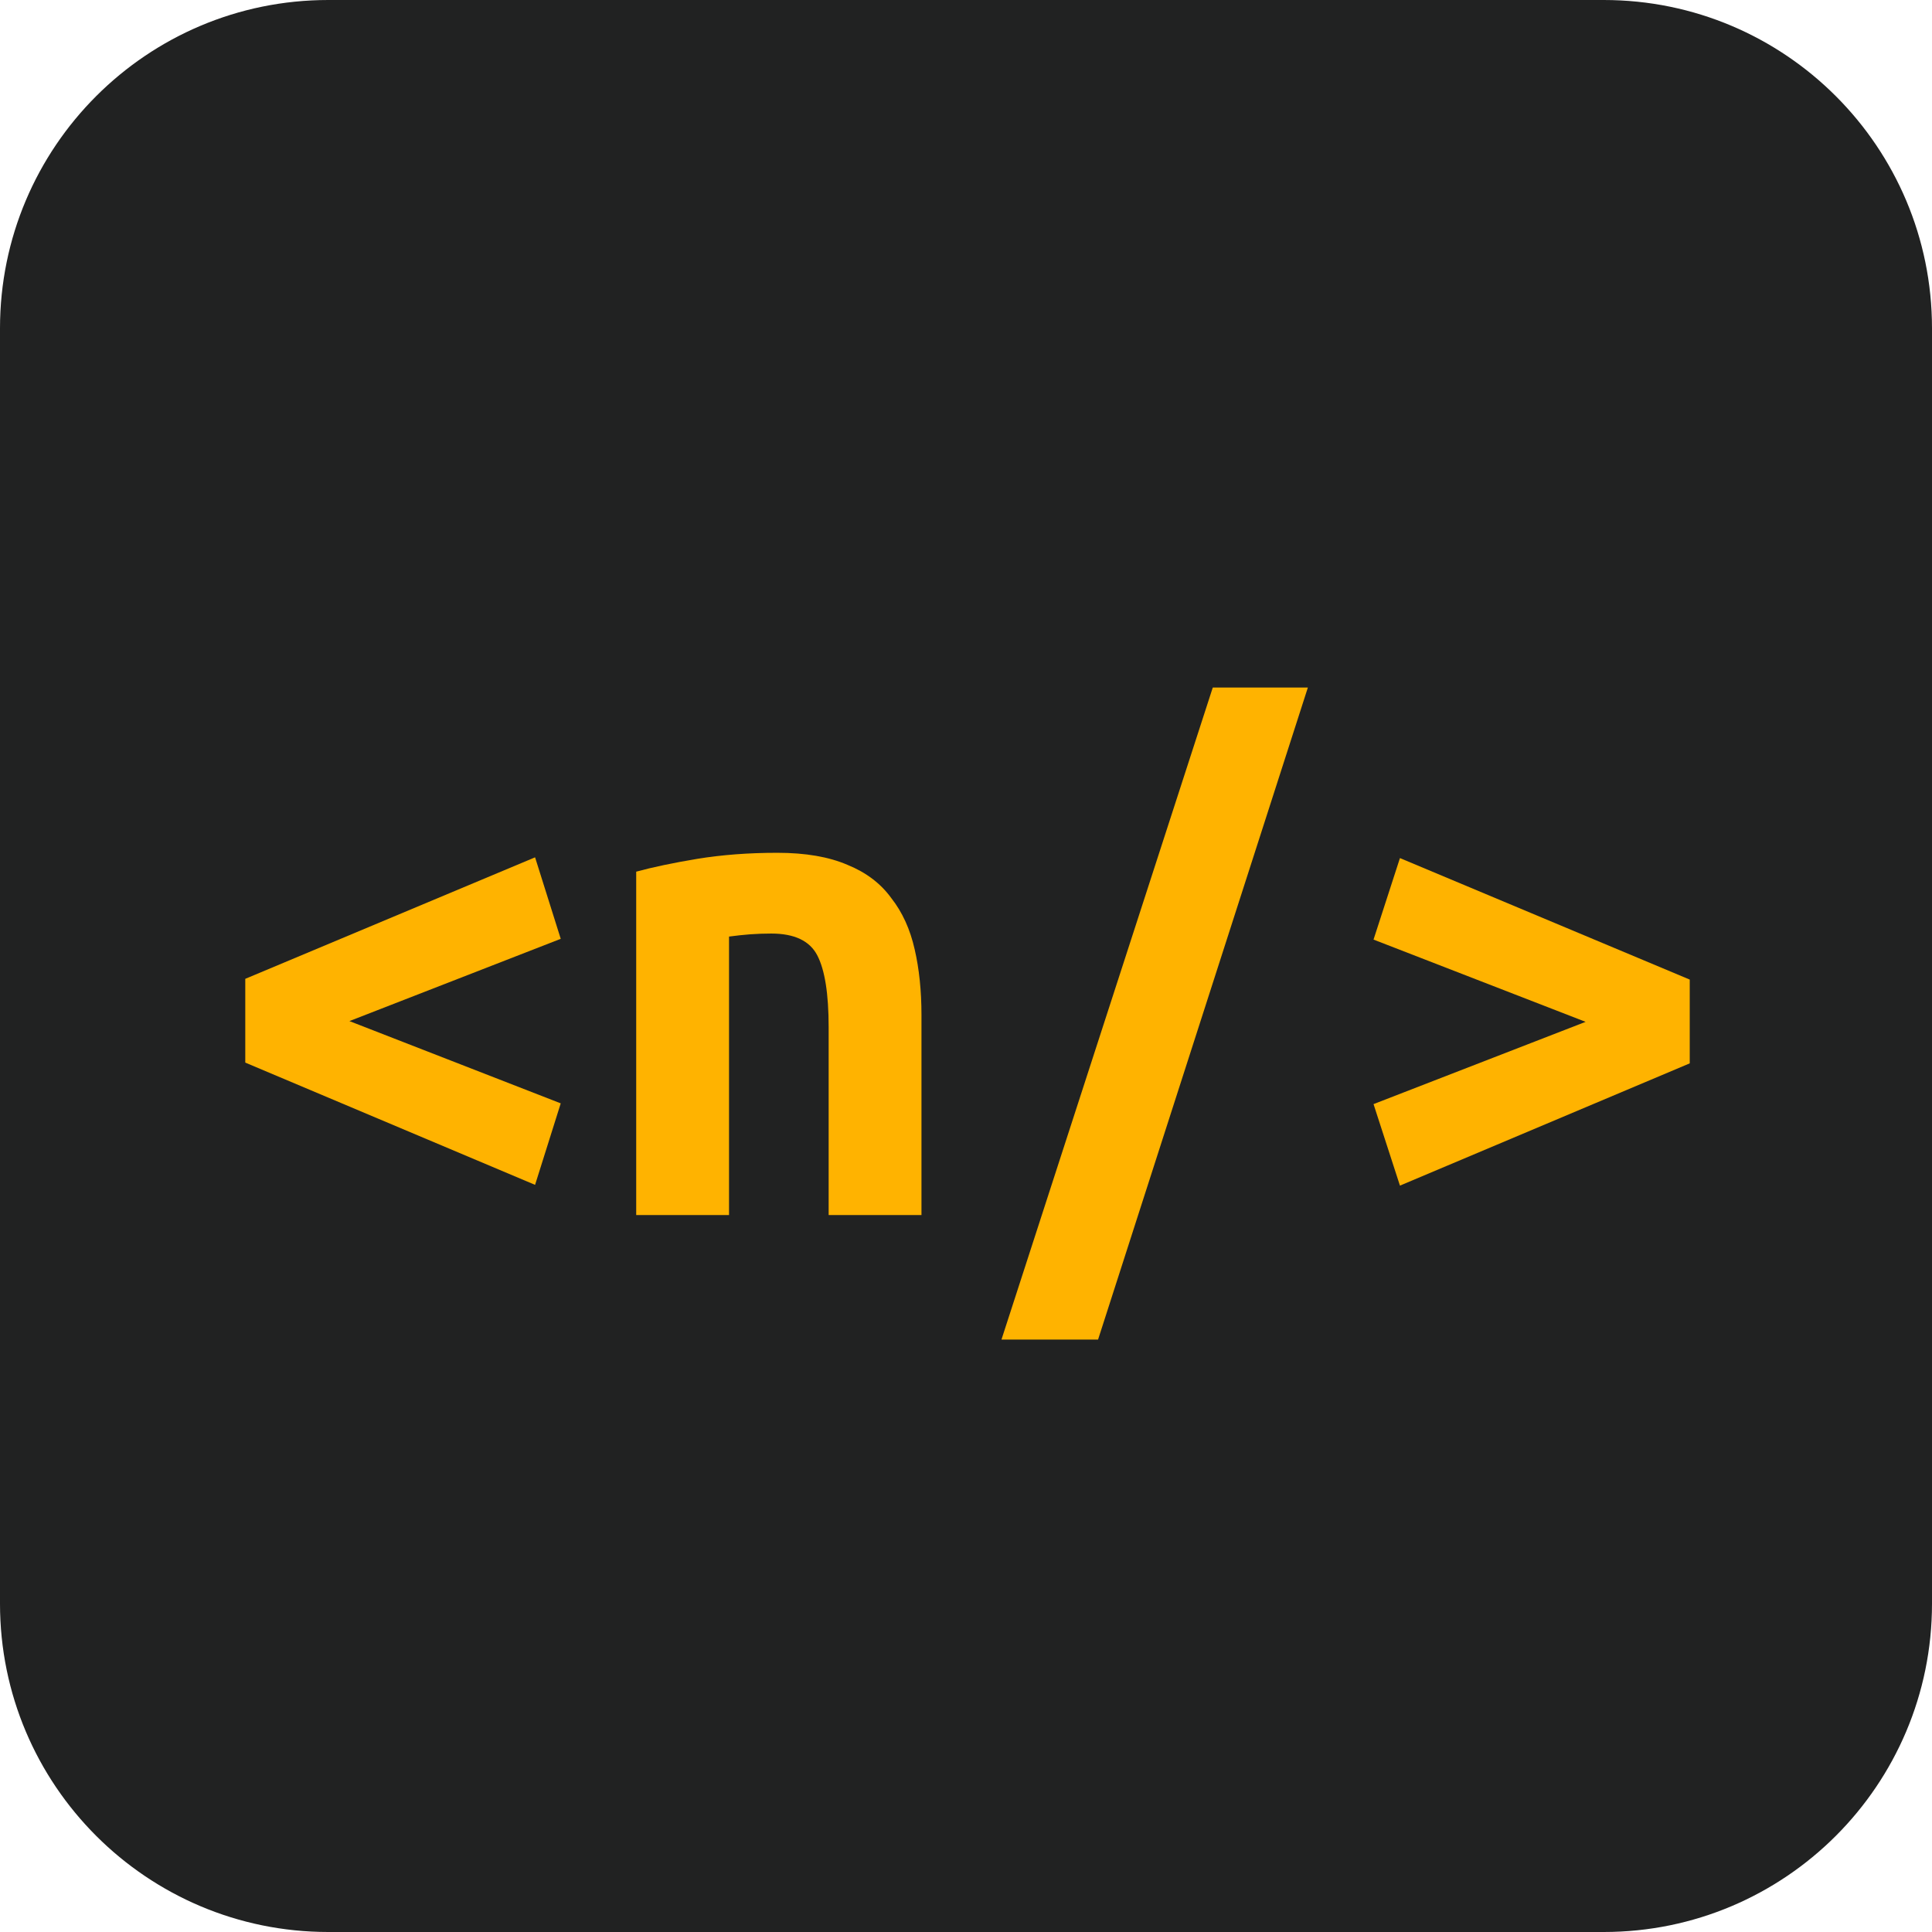 <svg width="512" height="512" viewBox="0 0 512 512" fill="none" xmlns="http://www.w3.org/2000/svg">
<path d="M0 87C0 38.951 38.951 0 87 0H425C473.049 0 512 38.951 512 87V425C512 473.049 473.049 512 425 512H87C38.951 512 0 473.049 0 425V87Z" fill="#212222"/>
<path d="M65 259.4L141.8 227.2L148.6 248.8L92.6 270.6L148.6 292.4L141.8 314L65 281.6V259.4Z" fill="#FFB300"/>
<path d="M168.6 231C173 229.8 178.4 228.667 184.8 227.6C191.333 226.533 198.4 226 206 226C213.467 226 219.667 227.067 224.6 229.2C229.533 231.2 233.4 234.133 236.2 238C239.133 241.733 241.2 246.267 242.4 251.6C243.6 256.8 244.2 262.6 244.2 269V322H219.6V272.2C219.6 263.4 218.6 257.067 216.6 253.2C214.6 249.333 210.533 247.4 204.4 247.4C202.533 247.4 200.667 247.467 198.8 247.6C197.067 247.733 195.2 247.933 193.2 248.2V322H168.6V231Z" fill="#FFB300"/>
<path d="M291 355H265.4L321.4 182.2H346.6L291 355Z" fill="#FFB300"/>
<path d="M447.8 281.8L371 314.2L364 292.6L420.2 270.8L364 249L371 227.4L447.8 259.6V281.8Z" fill="#FFB300"/>
</svg>
